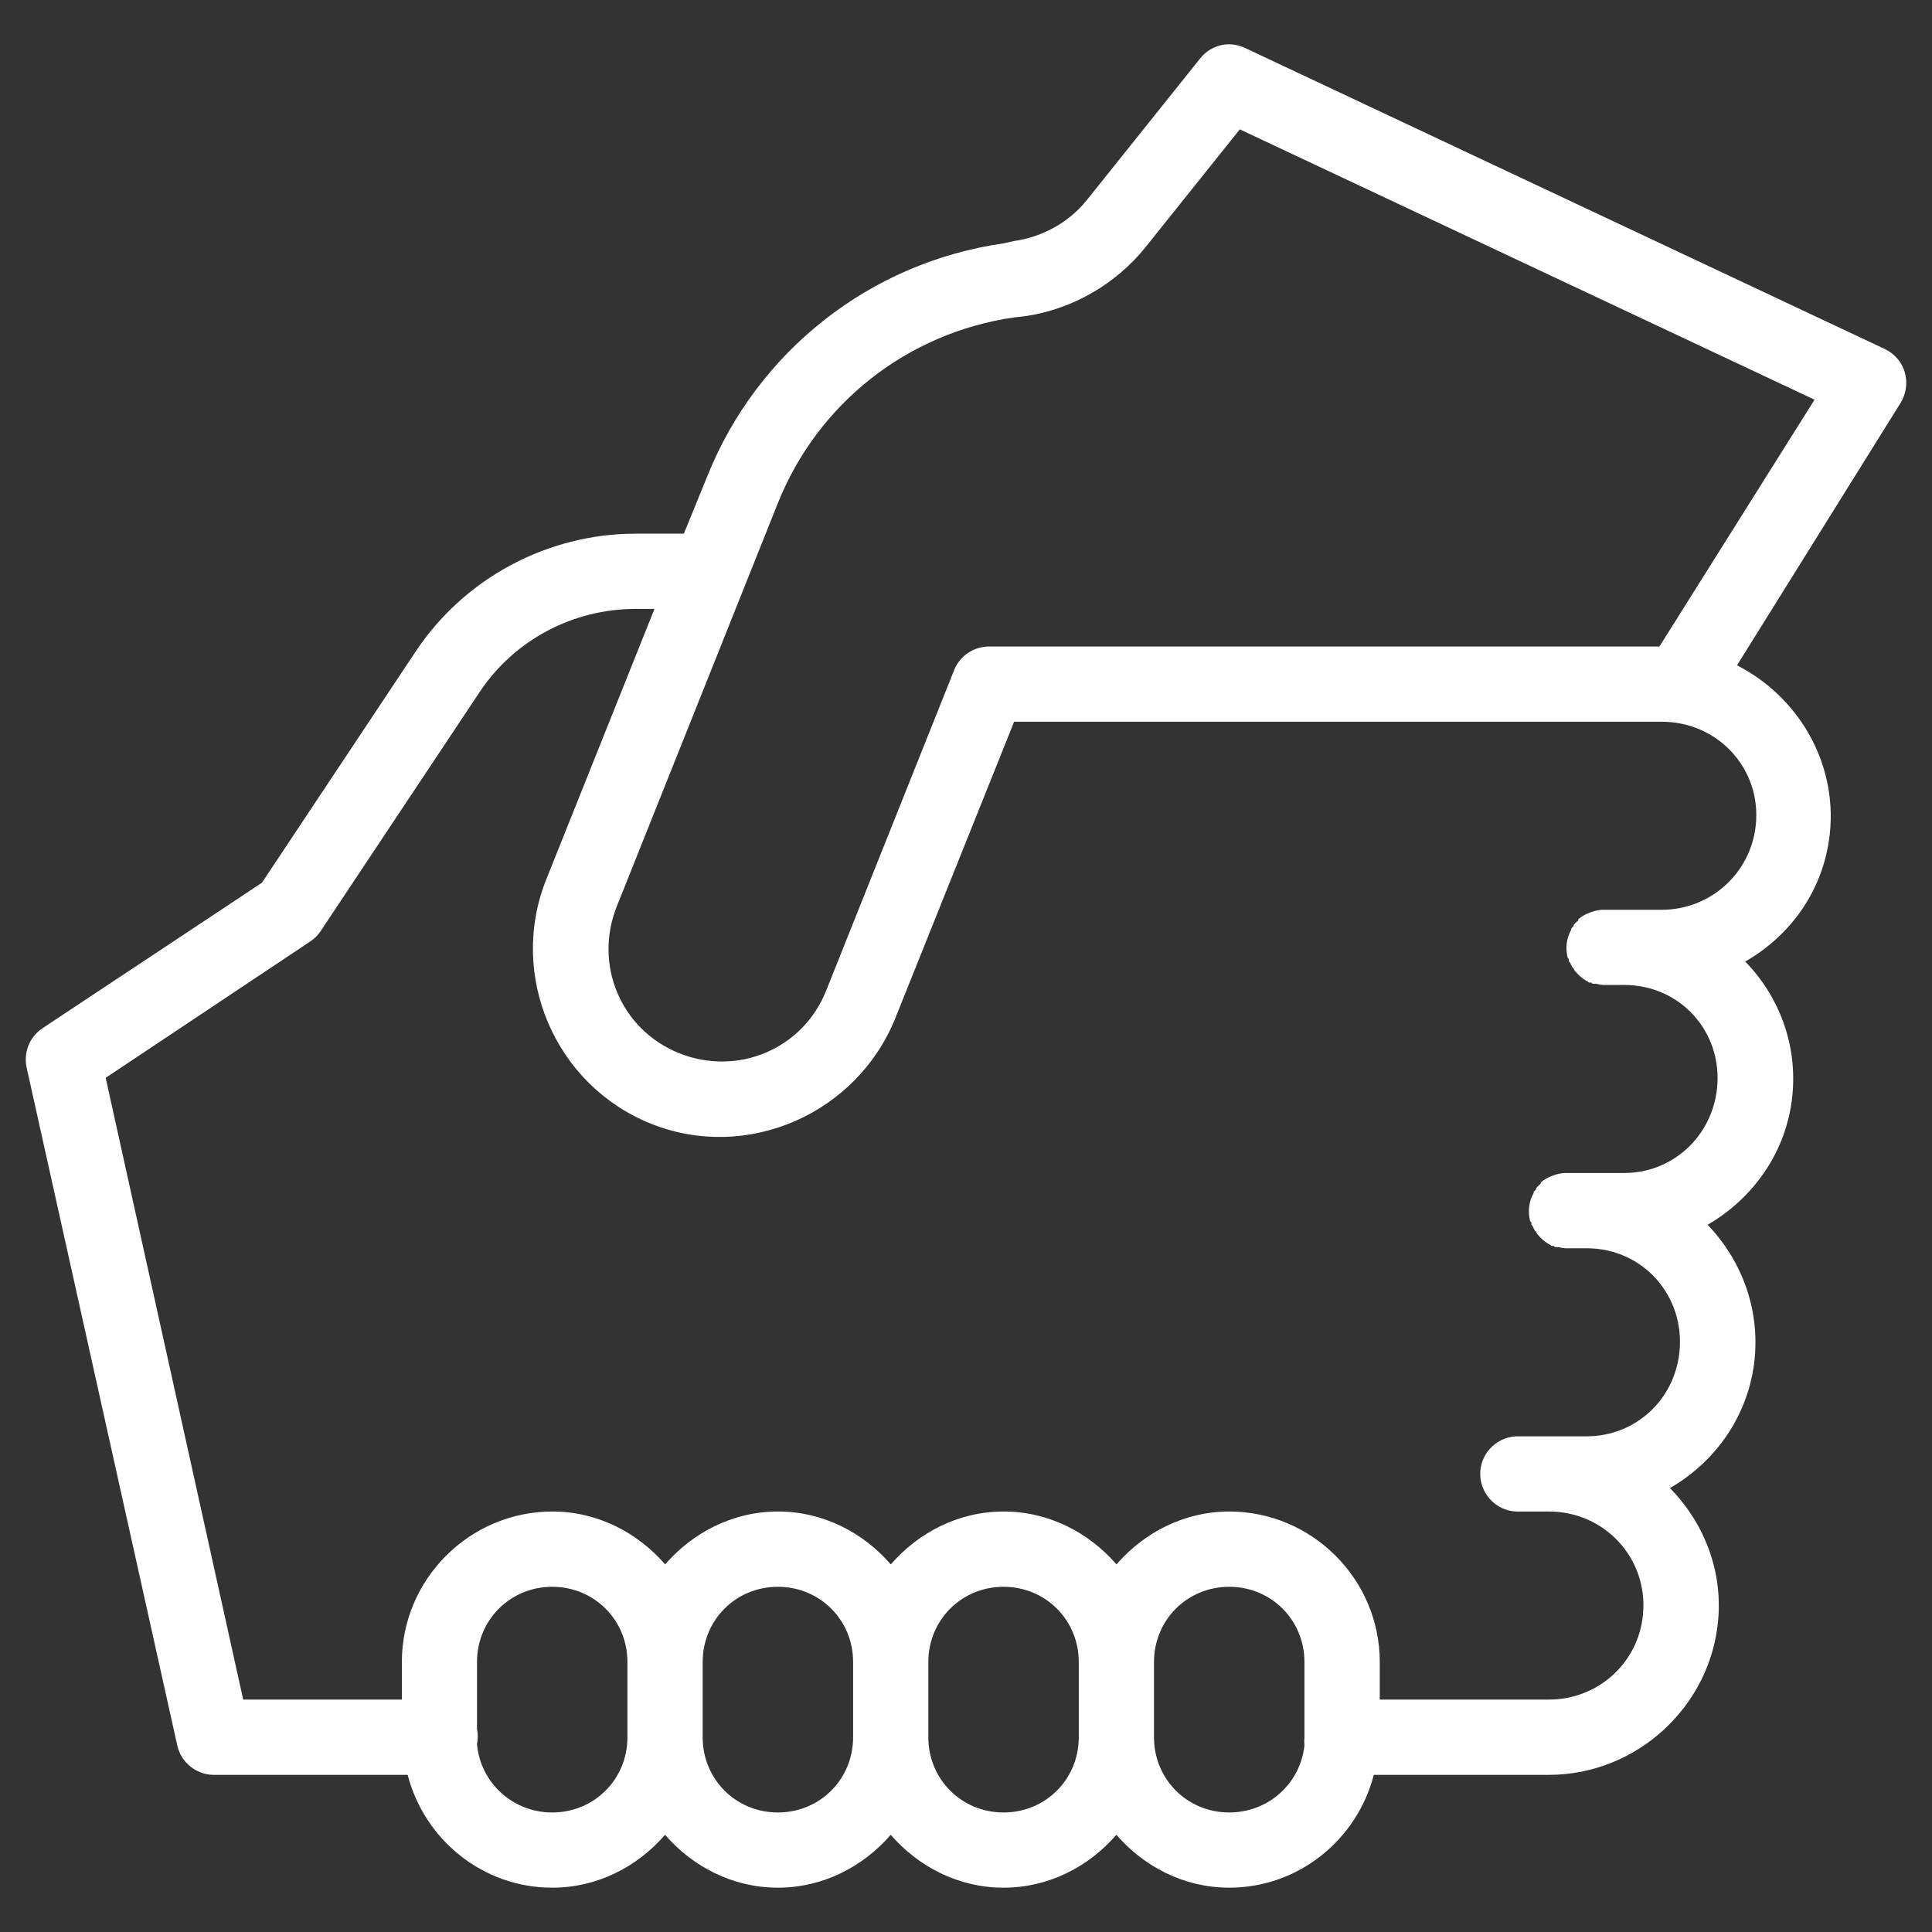 <?xml version="1.0" encoding="utf-8"?>
<!-- Generator: Adobe Illustrator 16.0.0, SVG Export Plug-In . SVG Version: 6.00 Build 0)  -->
<!DOCTYPE svg PUBLIC "-//W3C//DTD SVG 1.1 Basic//EN" "http://www.w3.org/Graphics/SVG/1.1/DTD/svg11-basic.dtd">
<svg version="1.1" baseProfile="basic" id="Capa_1" xmlns="http://www.w3.org/2000/svg" xmlns:xlink="http://www.w3.org/1999/xlink"
	 x="0px" y="0px" width="150px" height="150px" viewBox="175 175 150 150" xml:space="preserve">
<rect x="175" y="175" width="150" height="150" fill="#333333" stroke="none"/>
<g id="surface1">
	<path fill="#FFFFFF" d="M269.981,178.472c-0.73,0.125-1.381,0.514-1.825,1.095l-8.761,10.951c-1.392,1.745-3.445,2.875-5.658,3.194
		l-0.821,0.183c-10.334,1.471-19.118,8.373-22.996,18.068l-1.825,4.471h-3.742c-6.833,0-13.277,3.445-17.064,9.125l-11.955,17.978
		l-17.064,11.315c-1.004,0.685-1.472,1.928-1.187,3.103l11.681,52.563c0.296,1.323,1.472,2.271,2.829,2.282h15.057
		c1.301,5.019,5.818,8.76,11.225,8.76c3.502,0,6.616-1.631,8.76-4.106c2.145,2.476,5.259,4.106,8.761,4.106s6.616-1.631,8.76-4.106
		c2.145,2.476,5.259,4.106,8.76,4.106c3.502,0,6.616-1.631,8.761-4.106c2.145,2.476,5.259,4.106,8.761,4.106
		c5.406,0,9.924-3.741,11.224-8.76h13.598c6.787,0,12.559-5.282,13.141-12.046c0.342-3.947-1.175-7.597-3.741-10.221
		c3.57-2.064,6.137-5.692,6.57-10.038c0.398-3.992-1.084-7.733-3.65-10.403c3.536-2.053,6.114-5.646,6.57-9.946
		c0.434-4.038-1.038-7.802-3.65-10.494c3.57-2.042,6.114-5.612,6.57-9.947c0.582-5.589-2.532-10.665-7.209-13.049l12.685-20.35
		c0.444-0.708,0.57-1.563,0.354-2.361c-0.229-0.81-0.787-1.472-1.54-1.836l-49.643-23.361
		C271.178,178.484,270.573,178.381,269.981,178.472z M271.258,185.043l44.623,20.989l-12.045,19.164h-52.016
		c-1.197-0.012-2.293,0.707-2.738,1.825l-9.947,24.912c-1.813,4.528-6.878,6.65-11.407,4.836c-4.528-1.813-6.65-6.877-4.836-11.406
		l12.502-31.301c3.103-7.756,10.072-13.232,18.342-14.418l0.821-0.091c3.673-0.525,7.084-2.487,9.399-5.384L271.258,185.043z
		 M224.353,222.275h1.46l-8.396,20.989c-2.988,7.46,0.673,15.992,8.122,18.98c7.46,2.988,15.992-0.765,18.981-8.213l9.216-22.996
		h50.281c4.381,0,7.757,3.673,7.301,8.03c-0.388,3.742-3.536,6.57-7.301,6.57h-4.38c-0.091,0-0.183,0-0.273,0
		c-0.183,0.012-0.365,0.046-0.548,0.091c-0.091,0.023-0.183,0.057-0.273,0.091c-0.365,0.114-0.707,0.296-1.004,0.547
		c0,0.034,0,0.057,0,0.091c-0.137,0.114-0.251,0.228-0.365,0.365c0,0.034,0,0.057,0,0.091c-0.068,0.057-0.125,0.114-0.183,0.182
		c0,0.034,0,0.057,0,0.091c-0.376,0.662-0.468,1.449-0.273,2.19c0.034,0.034,0.057,0.057,0.091,0.091c0,0.057,0,0.125,0,0.182
		c0.034,0.034,0.058,0.057,0.092,0.091c0.057,0.125,0.114,0.251,0.183,0.365c0.034,0.034,0.057,0.057,0.091,0.091
		c0.022,0.057,0.058,0.125,0.092,0.182c0.034,0.035,0.057,0.057,0.091,0.091c0.205,0.251,0.456,0.468,0.73,0.639
		c0.057,0.034,0.125,0.068,0.182,0.091c0.034,0.035,0.058,0.058,0.092,0.092c0.057,0,0.125,0,0.183,0
		c0.034,0.034,0.057,0.057,0.091,0.091c0.058,0,0.126,0,0.183,0c0.034,0,0.058,0,0.092,0c0.182,0.046,0.364,0.08,0.547,0.092
		c0.034,0,0.058,0,0.092,0s0.057,0,0.091,0h1.46c4.381,0,7.666,3.673,7.209,8.03c-0.398,3.741-3.456,6.57-7.209,6.57h-4.38
		c-0.092,0-0.183,0-0.273,0c-0.183,0.011-0.365,0.045-0.548,0.091c-0.092,0.023-0.183,0.058-0.273,0.092
		c-0.365,0.113-0.708,0.296-1.004,0.547c0,0.034,0,0.058,0,0.092c-0.138,0.114-0.251,0.228-0.365,0.365c0,0.034,0,0.057,0,0.091
		c-0.068,0.057-0.126,0.114-0.183,0.183c0,0.034,0,0.057,0,0.091c-0.376,0.662-0.468,1.449-0.273,2.19
		c0.034,0.034,0.057,0.057,0.091,0.091c0,0.058,0,0.126,0,0.183c0.034,0.034,0.057,0.058,0.092,0.092
		c0.057,0.125,0.113,0.251,0.182,0.365c0.034,0.034,0.058,0.057,0.092,0.091c0.022,0.057,0.057,0.125,0.091,0.183
		c0.034,0.034,0.058,0.057,0.092,0.091c0.205,0.251,0.456,0.468,0.729,0.639c0.058,0.034,0.126,0.069,0.183,0.092
		c0.034,0.034,0.058,0.057,0.092,0.091c0.057,0,0.125,0,0.183,0c0.034,0.034,0.057,0.058,0.091,0.092c0.057,0,0.125,0,0.183,0
		c0.034,0,0.057,0,0.091,0c0.183,0.046,0.365,0.08,0.548,0.091c0.034,0,0.057,0,0.091,0s0.058,0,0.092,0h1.46
		c4.369,0,7.643,3.685,7.209,8.03c-0.376,3.753-3.434,6.57-7.209,6.57h-5.201c-0.092,0-0.183,0-0.274,0
		c-1.608,0.08-2.863,1.449-2.783,3.058s1.449,2.863,3.058,2.783h2.281c4.323,0,7.677,3.627,7.3,7.939
		c-0.33,3.798-3.49,6.661-7.3,6.661h-13.141v-2.92c0-6.422-5.259-11.681-11.681-11.681c-3.502,0-6.616,1.631-8.761,4.106
		c-2.145-2.476-5.259-4.106-8.761-4.106c-3.501,0-6.616,1.631-8.76,4.106c-2.145-2.476-5.258-4.106-8.76-4.106
		s-6.616,1.631-8.761,4.106c-2.145-2.476-5.258-4.106-8.76-4.106c-6.422,0-11.681,5.259-11.681,11.681v2.92h-12.319l-10.677-48.273
		l15.878-10.585c0.331-0.217,0.604-0.49,0.821-0.821l12.319-18.524C214.919,224.693,219.471,222.275,224.353,222.275z
		 M217.874,298.198c3.262,0,5.84,2.578,5.84,5.841v5.84c0,3.263-2.578,5.841-5.84,5.841c-3.068,0-5.566-2.305-5.84-5.293
		c0.08-0.388,0.08-0.799,0-1.187v-5.201C212.033,300.776,214.612,298.198,217.874,298.198z M235.395,298.198
		c3.262,0,5.84,2.578,5.84,5.841v5.84c0,3.263-2.578,5.841-5.84,5.841c-3.263,0-5.84-2.578-5.84-5.841v-5.84
		C229.554,300.776,232.132,298.198,235.395,298.198z M252.915,298.198c3.263,0,5.841,2.578,5.841,5.841v5.84
		c0,3.263-2.578,5.841-5.841,5.841c-3.262,0-5.84-2.578-5.84-5.841v-5.84C247.075,300.776,249.653,298.198,252.915,298.198z
		 M270.437,298.198c3.262,0,5.84,2.578,5.84,5.841v5.293c0,0.091,0,0.183,0,0.273v0.273c-0.022,0.217-0.022,0.423,0,0.639
		c-0.319,2.955-2.795,5.202-5.84,5.202c-3.263,0-5.841-2.578-5.841-5.841v-5.84C264.596,300.776,267.174,298.198,270.437,298.198z"
		/>
</g>
</svg>

